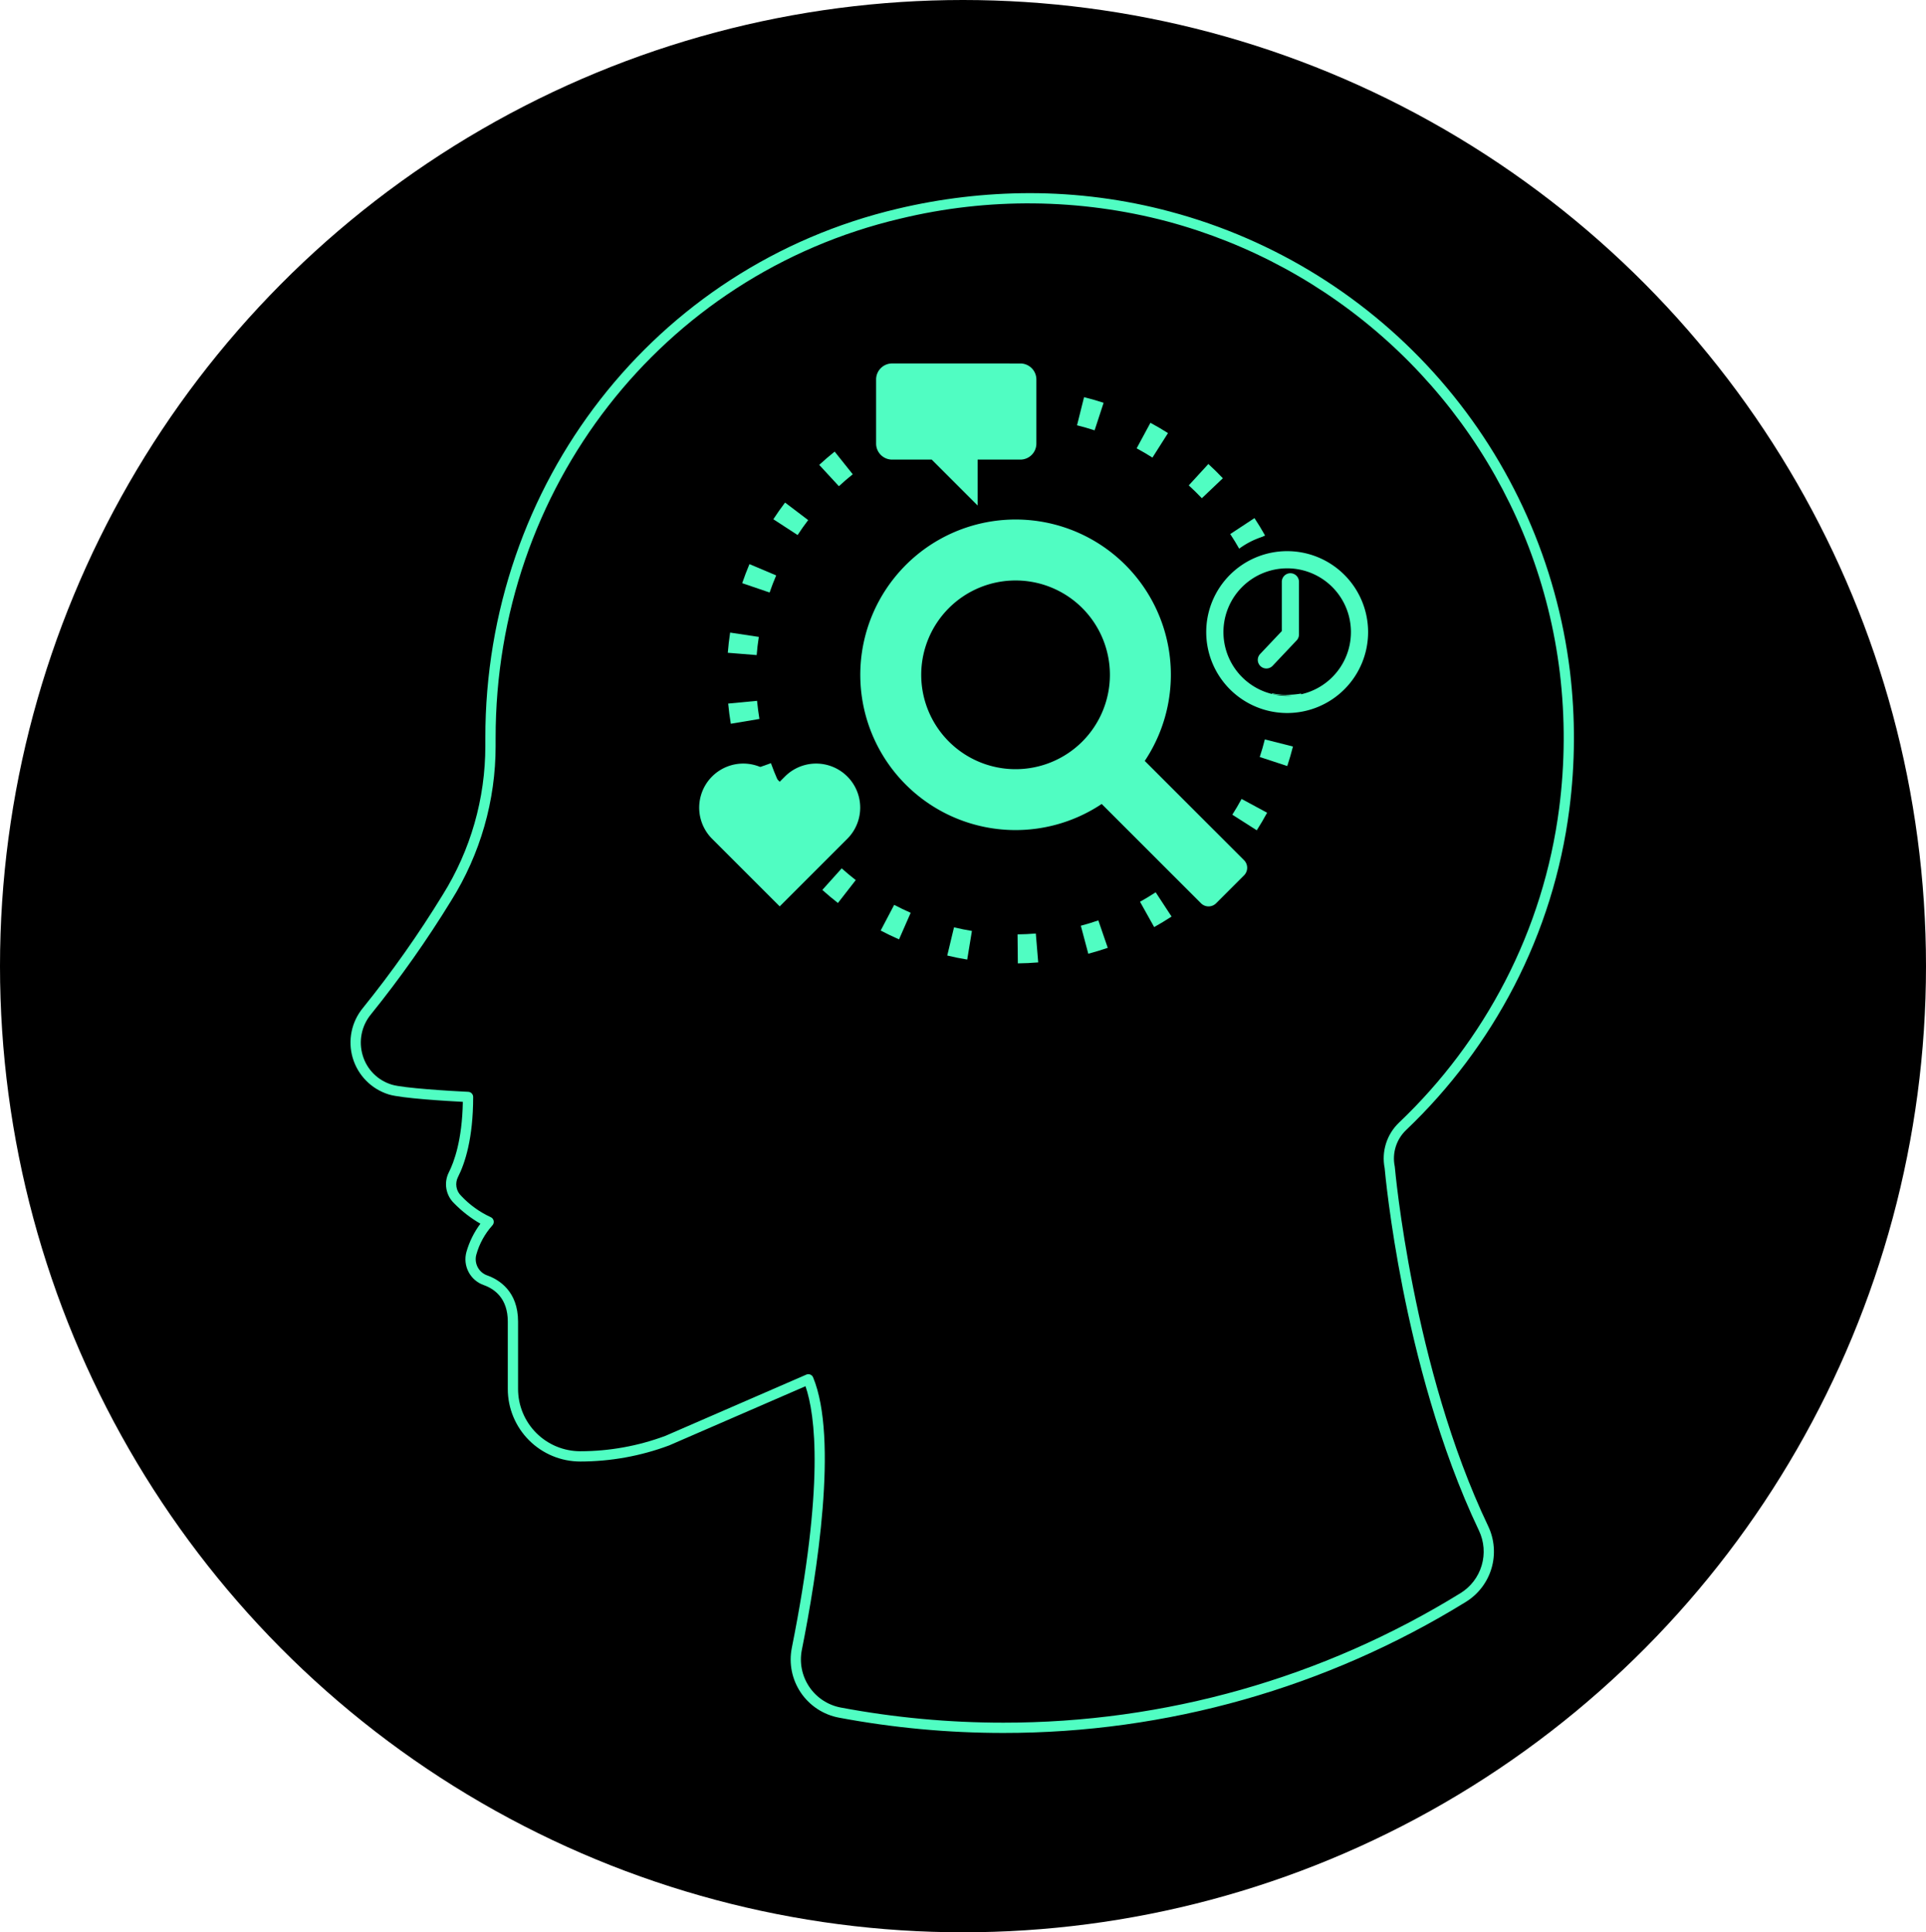<?xml version="1.0" encoding="UTF-8"?>
<svg xmlns="http://www.w3.org/2000/svg" xmlns:xlink="http://www.w3.org/1999/xlink" width="298" height="299" viewBox="0 0 298 299">
  <defs>
    <clipPath id="clip-path">
      <path id="Pfad_3216" data-name="Pfad 3216" d="M576.227,419.181a7.562,7.562,0,0,0,2.87-9.7c-6.182-12.963-9.82-27.532-11.783-37.472-2.043-10.341-2.747-17.961-2.805-18.613a7.661,7.661,0,0,1,2.23-7.042,82.492,82.492,0,0,0,16.394-21.836,80.755,80.755,0,0,0,8.379-26.824,84.751,84.751,0,0,0,.1-20.954A82.175,82.175,0,0,0,586.8,257.3a82.874,82.874,0,0,0-55.905-50.384,84.209,84.209,0,0,0-41.362-.428c-36.879,8.691-62.612,41.748-62.578,80.39v1.181a45.016,45.016,0,0,1-6.858,23.926,166.538,166.538,0,0,1-12.438,17.629,6.867,6.867,0,0,0-1.271,6.338,6.7,6.7,0,0,0,4.506,4.53c1.775.546,9.141.988,11.83,1.113a.794.794,0,0,1,.757.793c0,6.427-1.276,10.284-2.344,12.382a2.476,2.476,0,0,0,.5,2.934,14.616,14.616,0,0,0,4.522,3.266.8.8,0,0,1,.279,1.309,11.3,11.3,0,0,0-2.474,4.529,2.661,2.661,0,0,0,1.708,3.2c1.781.64,4.756,2.417,4.756,7.141,0,2.032,0,3.31,0,4.652,0,1.481,0,3.039,0,5.774a9.634,9.634,0,0,0,9.633,9.635,37.744,37.744,0,0,0,13.154-2.377l21.813-9.48a.794.794,0,0,1,1.05.425c3.922,9.485.591,30.5-1.744,42.18a7.568,7.568,0,0,0,6.037,8.913,135.975,135.975,0,0,0,25.126,2.338,134.456,134.456,0,0,0,70.731-20.031M531.3,205.386a84.169,84.169,0,0,1,61.884,71.165,86.361,86.361,0,0,1-.1,21.348,82.34,82.34,0,0,1-8.543,27.351,84.08,84.08,0,0,1-16.709,22.256,6.082,6.082,0,0,0-1.761,5.625.822.822,0,0,1,.013.089c.026.308,2.747,31.054,14.444,55.581a9.148,9.148,0,0,1-3.469,11.732A136.043,136.043,0,0,1,505.5,440.8a137.537,137.537,0,0,1-25.42-2.365,9.156,9.156,0,0,1-7.3-10.785c5.043-25.234,3.647-36.064,2.119-40.5L453.827,396.3l-.04.016A39.329,39.329,0,0,1,440.06,398.8a11.222,11.222,0,0,1-11.222-11.223c0-2.736,0-4.294,0-5.775,0-1.341,0-2.619,0-4.65,0-3.572-2.019-5.043-3.713-5.649l-.019-.007a4.235,4.235,0,0,1-2.667-5.131A13.521,13.521,0,0,1,424.6,362a18.9,18.9,0,0,1-4.069-3.155,4.089,4.089,0,0,1-.816-4.789c.779-1.532,2.066-4.945,2.167-10.911-2.373-.123-9.487-.536-11.46-1.144h0a8.412,8.412,0,0,1-3.993-13.395,165.048,165.048,0,0,0,12.319-17.463,43.431,43.431,0,0,0,6.615-23.083v-1.18c-.034-39.382,26.2-73.075,63.8-81.936a89.068,89.068,0,0,1,20.406-2.41,84.124,84.124,0,0,1,21.729,2.85" transform="translate(-404.507 -202.536)" fill="#50fdc2"></path>
    </clipPath>
  </defs>
  <g id="Gruppe_3159" data-name="Gruppe 3159" transform="translate(-0.232 -0.315)">
    <ellipse id="Ellipse_235" data-name="Ellipse 235" cx="149" cy="149.5" rx="149" ry="149.5" transform="translate(0.232 0.315)"></ellipse>
    <g id="Gruppe_3083" data-name="Gruppe 3083" transform="translate(54.469 30.203)">
      <g id="Gruppe_3081" data-name="Gruppe 3081" transform="translate(0 0)">
        <g id="Gruppe_3071" data-name="Gruppe 3071" clip-path="url(#clip-path)">
          <rect id="Rechteck_252" data-name="Rechteck 252" width="189.984" height="238.264" transform="translate(-0.453 0)" fill="#50fdc2"></rect>
        </g>
      </g>
    </g>
    <g id="Gruppe_3156" data-name="Gruppe 3156" transform="translate(108.369 56.556)">
      <g id="Gruppe_3156-2" data-name="Gruppe 3156" transform="translate(4.465 3.89)">
        <path id="Pfad_3384" data-name="Pfad 3384" d="M389.566,399.4l-.046-4.488c.927-.009,1.877-.054,2.826-.133l.371,4.473C391.66,399.339,390.6,399.388,389.566,399.4Zm-7.834-.589c-1.031-.169-2.072-.378-3.089-.622l1.046-4.365c.911.22,1.845.407,2.772.558Zm18.734-.9-1.155-4.335c.908-.242,1.819-.519,2.709-.826l1.459,4.246C402.488,397.333,401.475,397.643,400.466,397.91Zm-29.284-2.225c-.966-.423-1.921-.884-2.839-1.366l2.088-3.973c.826.434,1.684.847,2.554,1.228Zm39.477-1.9-2.189-3.918c.818-.458,1.632-.951,2.422-1.466l2.458,3.755C412.474,392.728,411.569,393.276,410.659,393.784Zm-48.93-3.729c-.824-.642-1.638-1.321-2.416-2.021l3-3.339c.7.628,1.432,1.24,2.174,1.816Zm57.793-2.772-3.08-3.264c.685-.646,1.354-1.325,1.991-2.017l3.3,3.038C421.028,385.809,420.283,386.563,419.521,387.283Zm-65.575-4.994c-.648-.827-1.27-1.684-1.851-2.549l3.725-2.5c.522.775,1.08,1.545,1.66,2.289Zm72.586-3.483-3.783-2.413c.507-.794.99-1.616,1.436-2.44l3.948,2.136C427.634,377.009,427.1,377.924,426.533,378.807ZM348.3,372.853c-.423-.963-.815-1.946-1.164-2.922l4.225-1.511c.314.875.666,1.758,1.047,2.624Zm82.955-3.987-4.263-1.4c.3-.9.562-1.821.79-2.721l4.35,1.1C431.878,366.845,431.583,367.862,431.253,368.866Zm-86.1-6.545c-.172-1.032-.31-2.082-.408-3.122l4.467-.426c.09.936.214,1.88.368,2.806Zm88.221-4.246-4.476-.313c.064-.936.1-1.889.1-2.832h4.488C433.479,355.978,433.443,357.036,433.37,358.076Zm-4.385-3.75c-.014-.941-.06-1.894-.141-2.83l4.473-.377c.088,1.04.139,2.1.156,3.143Zm-79.83-2.628-4.473-.359c.084-1.034.2-2.087.361-3.125l4.439.669C349.339,349.819,349.23,350.765,349.155,351.7Zm78.47-7.166c-.241-.9-.521-1.812-.83-2.7l4.24-1.472c.344.993.657,2.009.926,3.016Zm-76.467-2.515-4.249-1.447c.337-.987.715-1.979,1.124-2.949l4.135,1.747C351.8,340.239,351.461,341.129,351.158,342.016Zm72.737-6.633c-.462-.821-.957-1.634-1.472-2.416l3.749-2.468c.573.871,1.125,1.774,1.637,2.688Zm-68.406-2.259-3.761-2.449c.573-.881,1.183-1.749,1.813-2.579l3.577,2.712C356.551,331.555,356.005,332.334,355.489,333.124Zm62.539-5.7c-.652-.687-1.333-1.355-2.023-1.988l3.032-3.308c.766.7,1.521,1.444,2.244,2.205Zm-56.157-1.86-3.044-3.3c.779-.719,1.583-1.411,2.388-2.055l2.8,3.507C363.294,324.3,362.573,324.922,361.871,325.57Zm48.516-4.428c-.782-.5-1.607-.978-2.446-1.432l2.133-3.951c.931.5,1.845,1.038,2.717,1.592ZM369.9,319.8l-2.151-3.939c.911-.5,1.859-.972,2.815-1.408l1.864,4.081C371.574,318.927,370.724,319.352,369.9,319.8Zm31.543-2.88c-.895-.292-1.809-.555-2.72-.782l1.088-4.353c1.014.253,2.032.546,3.026.871Zm-22.345-.736-1.11-4.347c1.014-.26,2.051-.485,3.082-.669l.791,4.418C380.94,315.75,380.011,315.952,379.1,316.184Zm12.641-1.143q-1.353-.092-2.733-.093l-.1-4.488h.1c1.016,0,2.036.033,3.034.1Z" transform="translate(-344.682 -310.46)" fill="#50fdc2"></path>
      </g>
      <g id="Gruppe_3157" data-name="Gruppe 3157" transform="translate(78.493 26.222)">
        <path id="Pfad_3385" data-name="Pfad 3385" d="M406.692,325.388a12.524,12.524,0,1,0,12.524,12.524A12.525,12.525,0,0,0,406.692,325.388Z" transform="translate(-394.167 -325.388)"></path>
      </g>
      <path id="Pfad_3407" data-name="Pfad 3407" d="M363.586,333.092a24.022,24.022,0,0,0,32.143,34.921l15.361,15.361a1.66,1.66,0,0,0,2.347,0l4.316-4.316a1.66,1.66,0,0,0,0-2.347L402.392,361.35a24.022,24.022,0,0,0-38.806-28.257Zm29.145,25.258a14.6,14.6,0,1,1,0-20.646A14.617,14.617,0,0,1,392.731,358.35Z" transform="translate(-333.407 -299.847)" fill="#50fdc2"></path>
      <path id="Pfad_3408" data-name="Pfad 3408" d="M343.691,360.853a6.819,6.819,0,0,1,9.643-9.643l.866.866.866-.866a6.819,6.819,0,0,1,9.643,9.643L354.2,371.362Z" transform="translate(-341.698 -287.35)" fill="#50fdc2"></path>
      <path id="Pfad_3409" data-name="Pfad 3409" d="M362.72,305.7a2.481,2.481,0,0,0-2.479,2.479V318.1a2.481,2.481,0,0,0,2.479,2.479h6.128l7.1,7.1v-7.1h6.612a2.481,2.481,0,0,0,2.479-2.479v-9.917a2.481,2.481,0,0,0-2.479-2.479Z" transform="translate(-332.823 -305.702)" fill="#50fdc2"></path>
      <path id="Pfad_3410" data-name="Pfad 3410" d="M407.193,328.806a1.328,1.328,0,0,0-1.328,1.328v7.622l-3.353,3.547a1.329,1.329,0,0,0,1.931,1.827l3.715-3.931a1.328,1.328,0,0,0,.364-.913v-8.15A1.329,1.329,0,0,0,407.193,328.806Zm-.5-3.418a12.524,12.524,0,1,0,12.524,12.524A12.525,12.525,0,0,0,406.692,325.388Zm6.977,19.5a9.863,9.863,0,1,1,2.89-6.976A9.833,9.833,0,0,1,413.669,344.886Z" transform="translate(-315.674 -296.346)" fill="#50fdc2"></path>
    </g>
  </g>
</svg>
